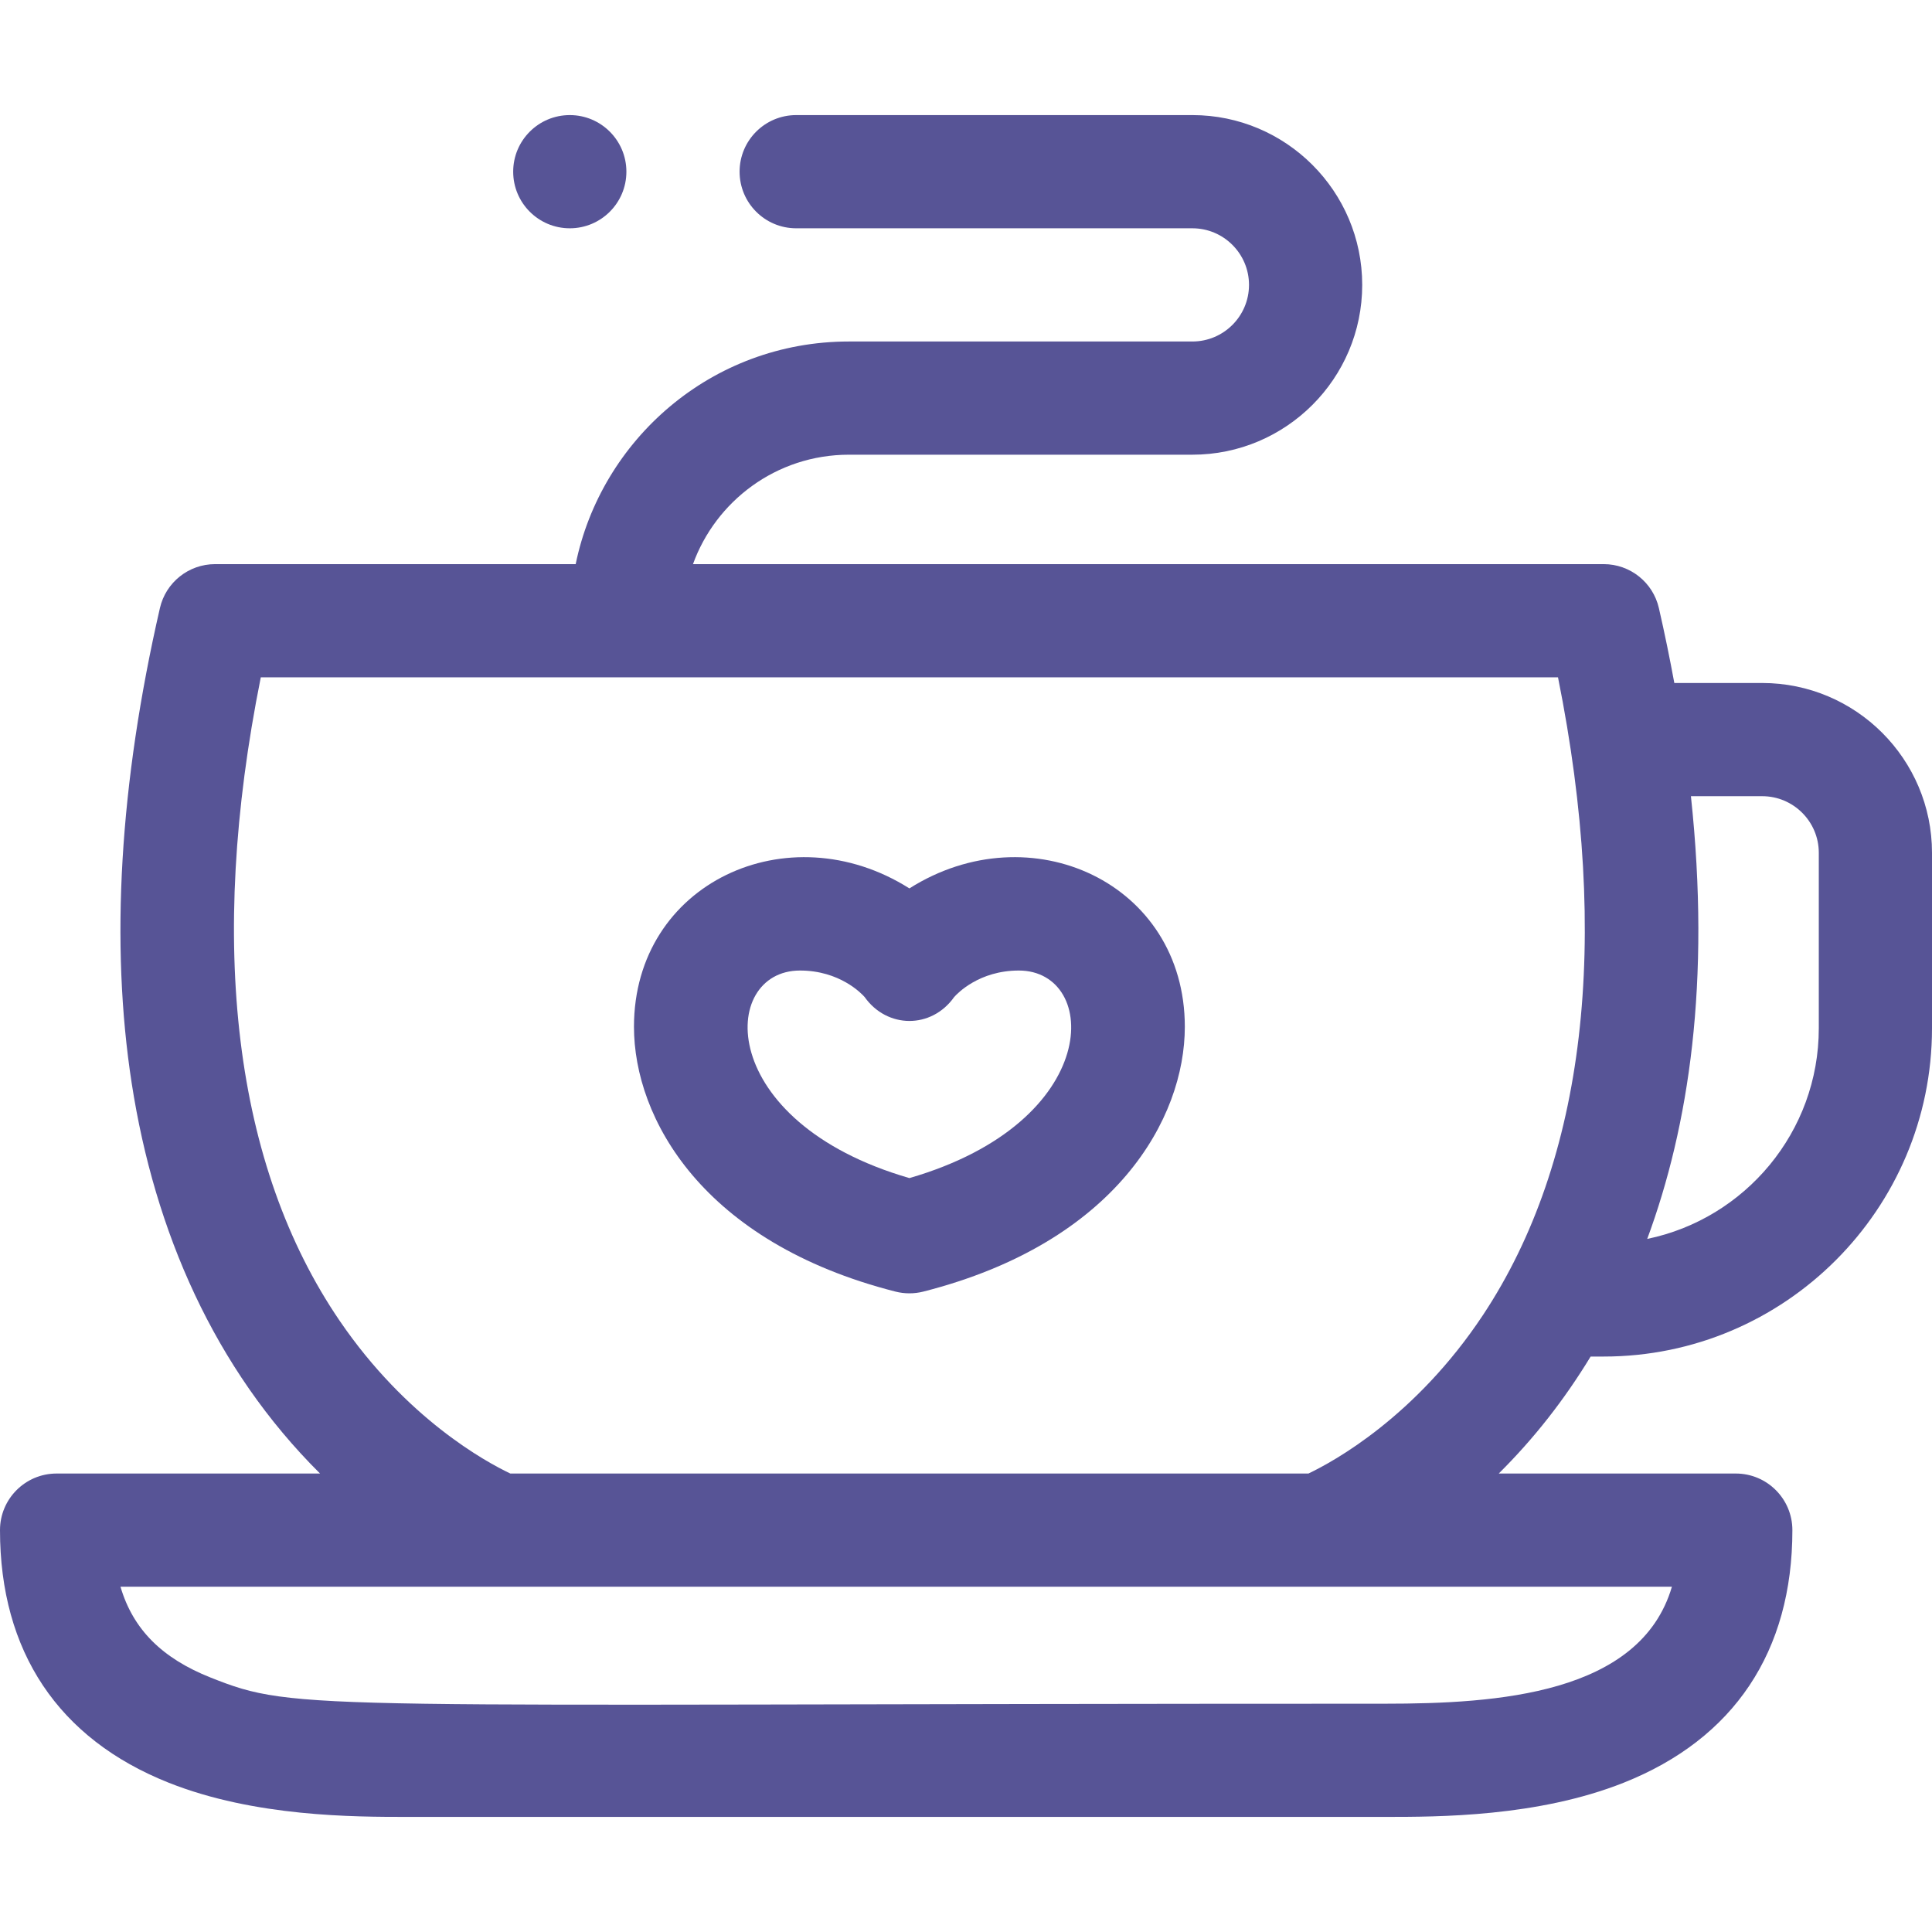 <svg xmlns="http://www.w3.org/2000/svg" xmlns:xlink="http://www.w3.org/1999/xlink" xmlns:serif="http://www.serif.com/" width="100%" height="100%" viewBox="0 0 512 512" xml:space="preserve" style="fill-rule:evenodd;clip-rule:evenodd;stroke-linejoin:round;stroke-miterlimit:2;"><g><path d="M467,181l-23.288,0c-1.201,-6.533 -2.551,-13.146 -4.092,-19.856c-1.564,-6.814 -7.629,-11.644 -14.62,-11.644l-241.351,0c5.979,-16.573 21.965,-29 41.351,-29l91,0c24.813,0 45,-20.187 45,-45c0,-24.813 -20.187,-45 -45,-45l-105,0c-8.284,0 -15,6.716 -15,15c0,8.284 6.716,15 15,15l105,0c8.271,0 15,6.729 15,15c0,8.271 -6.729,15 -15,15l-91,0c-36.596,0 -65.738,26.205 -72.437,59l-95.563,0c-6.991,0 -13.056,4.83 -14.62,11.644c-10.691,46.569 -13.204,88.958 -7.469,125.988c6.068,39.173 21.891,75.554 49.905,103.368l-69.816,0c-8.284,0 -15,6.716 -15,15c0,32.167 15.46,55.314 44.71,66.939c22.798,9.061 49.139,9.061 63.29,9.061l259,0c14.151,0 40.492,0 63.29,-9.061c29.25,-11.625 44.71,-34.772 44.71,-66.939c0,-8.284 -6.716,-15 -15,-15l-62.816,0c9.456,-9.389 17.43,-19.623 24.349,-31l3.467,0c47.972,0 87,-39.028 87,-87l0,-46.5c0,-24.813 -20.187,-45 -45,-45Zm-100,270.5c-286.999,0 -287.854,2.343 -311.21,-6.939c-12.823,-5.096 -20.538,-12.754 -23.861,-24.061l411.143,0c-8.384,28.522 -46.312,31 -76.072,31Zm-231.759,-61c-6.503,-3.089 -27.536,-14.545 -45.224,-40.478c-27.955,-40.986 -35.119,-99.766 -20.905,-170.522l343.775,0c14.028,69.842 7.223,128.082 -19.864,168.975c-17.886,27.003 -39.647,38.871 -46.272,42.025l-211.51,0Zm346.759,-118c-0,27.48 -19.548,50.479 -45.469,55.826c11.049,-29.871 16.856,-68.038 11.58,-117.326l18.889,0c8.271,0 15,6.729 15,15l-0,46.5Z" style="fill:#575496;fill-rule:nonzero;"></path><path d="M241,235.437c-32.092,-20.297 -72.991,-1.457 -72.991,36.666c-0,24.235 18.146,57.157 69.289,70.181c2.368,0.602 4.911,0.634 7.404,0c51.143,-13.024 69.289,-45.946 69.289,-70.181c0,-38.124 -40.9,-56.963 -72.991,-36.666Zm0,76.769c-51.498,-14.926 -50.425,-55.005 -28.996,-55.005c10.502,0 16.276,6.053 17.133,7.022c5.944,8.406 17.715,8.501 23.727,0c0.856,-0.969 6.631,-7.022 17.133,-7.022c21.405,0 22.525,40.072 -28.997,55.005Z" style="fill:#575496;fill-rule:nonzero;"></path><circle cx="151" cy="45.5" r="15" style="fill:#575496;"></circle></g></svg>